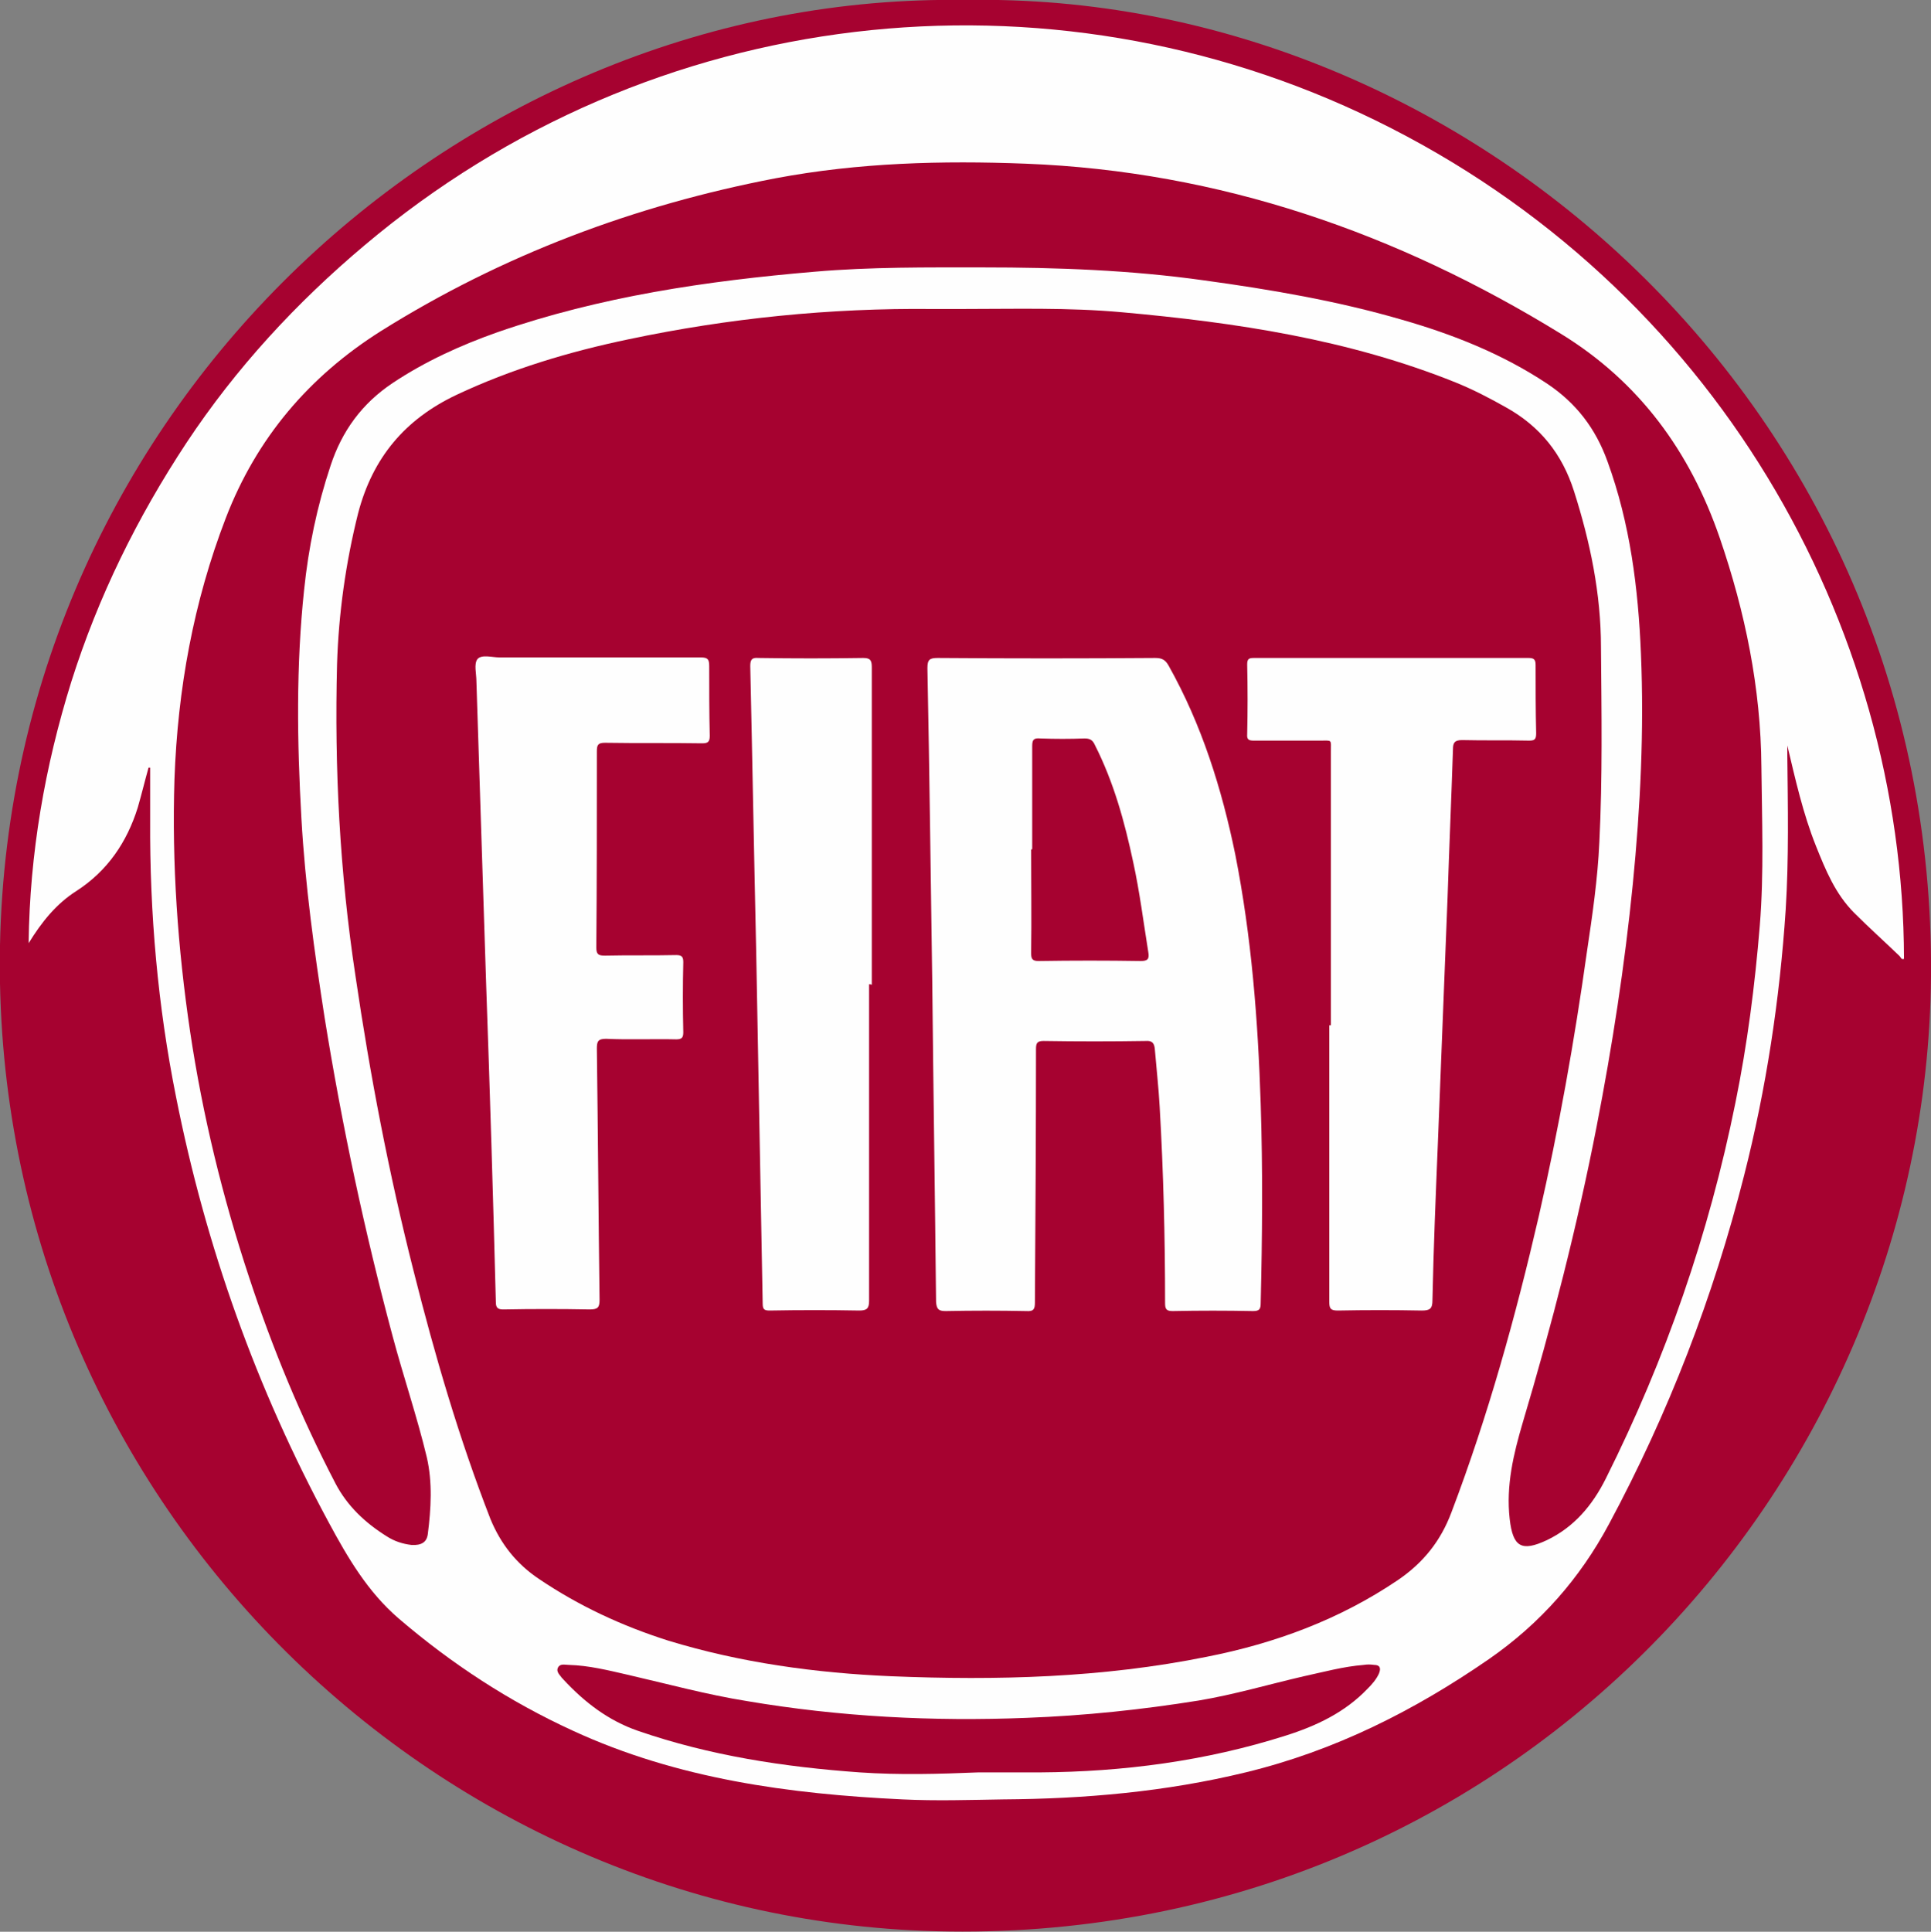 <?xml version="1.0" encoding="utf-8"?>
<!-- Generator: Adobe Illustrator 24.1.2, SVG Export Plug-In . SVG Version: 6.00 Build 0)  -->
<svg version="1.1" id="Layer_1" xmlns="http://www.w3.org/2000/svg" xmlns:xlink="http://www.w3.org/1999/xlink" x="0px" y="0px"
	 viewBox="0 0 357.5 357.6" style="enable-background:new 0 0 357.5 357.6;" xml:space="preserve">
<rect x="0" y="0" width="357.5" height="357.6" fill="#808080" stroke="none"/>
<style type="text/css">
	.st0{fill:#A60230;}
	.st1{fill:#FEFEFE;}
</style>
<g>
	<path class="st0" d="M178.8,0c92.7-1.7,179.6,75.6,178.7,180.7c-0.8,95.6-79.5,179.5-184.2,176.8C77.6,355-1.9,275,0,175
		C2,74.7,85.9-1.5,178.8,0z"/>
	<path class="st1" d="M27.5,142.1c-0.7,2.5-1.3,5-2,7.4c-2,6.4-5.6,11.7-11.3,15.4c-3.8,2.4-6.5,5.8-8.9,9.7
		c0.2-16.6,3-32.7,7.9-48.4c5-15.8,12.2-30.4,21.3-44.2c9.2-13.9,20.4-26,33-36.6C120.6,0.6,194-7.4,254.7,22.3
		c63,30.8,97.7,93.4,97.8,155.2c-0.5,0.2-0.6-0.3-0.8-0.5c-2.8-2.7-5.7-5.3-8.4-8c-3.5-3.5-5.3-7.9-7.1-12.4
		c-2.4-6-3.8-12.3-5.3-18.6c0,0.6,0,1.1,0,1.7c0.1,9.6,0.3,19.1-0.3,28.7c-1.1,16.6-3.6,33.1-7.7,49.2c-5.7,22.5-14,44-25,64.5
		c-5.4,10.1-12.7,18.4-22.2,25c-13.9,9.6-28.6,17-45.1,21c-14.8,3.6-29.8,4.9-44.9,5c-6.2,0.1-12.4,0.3-18.6,0
		c-21-1-41.7-3.8-61-12.7C94.3,315,83.6,308,73.8,299.6c-5.7-4.9-9.4-11.2-12.9-17.7c-13.4-24.8-22.8-51.1-28.3-78.8
		c-3.4-16.9-4.9-34.1-4.8-51.3c0-3.2,0-6.4,0-9.7C27.7,142.1,27.6,142.1,27.5,142.1z"/>
	<path class="st0" d="M177.8,57.2c10,0,20-0.3,29.9,0.6c21.1,1.9,41.9,5,61.8,13c3.2,1.3,6.3,2.9,9.3,4.6
		c6.3,3.5,10.4,8.6,12.6,15.5c3,9.4,5,19,5,28.9c0.1,12,0.3,24.1-0.3,36.1c-0.3,6.8-1.3,13.6-2.3,20.3c-2.3,16.4-5.2,32.7-8.9,48.9
		c-4.3,18.6-9.4,37-16.2,54.9c-2,5.3-5.2,9.3-9.9,12.5c-10.8,7.3-22.7,11.7-35.4,14.2c-19.3,3.9-38.8,4.4-58.4,3.6
		c-14-0.6-27.9-2.5-41.3-6.6c-8.5-2.7-16.5-6.4-23.9-11.4c-4.2-2.8-7.1-6.5-9-11.1c-5.8-14.9-10.3-30.3-14.2-45.8
		c-4.6-18.1-8.1-36.4-10.8-54.8c-2.9-19.1-3.9-38.4-3.4-57.7c0.3-9.4,1.6-18.7,3.9-27.9C69,84.7,75,77.6,84.5,73.1
		c10.2-4.8,20.9-8,31.9-10.3c18.5-3.9,37.3-5.8,56.2-5.6C174.3,57.2,176.1,57.2,177.8,57.2z"/>
	<path class="st0" d="M182,49.5c-10.4,0-20.8-0.1-31.2,0.8c-20,1.7-39.7,4.6-58.7,11.2c-6.8,2.4-13.4,5.4-19.4,9.4
		c-5.7,3.8-9.4,8.9-11.5,15.3c-2.5,7.5-4.1,15.2-4.9,23c-1.5,14.1-1.3,28.2-0.5,42.3c0.7,12.4,2.4,24.7,4.3,36.9
		c3.2,19.9,7.4,39.6,12.6,59c2,7.5,4.5,14.8,6.3,22.3c1.1,4.7,0.8,9.6,0.2,14.3c-0.2,1.5-1.2,2.1-3,2c-1.7-0.2-3.2-0.7-4.6-1.6
		c-4-2.5-7.3-5.6-9.5-9.8c-6.4-12.3-11.7-25.1-16-38.2c-4.9-14.8-8.6-30-10.9-45.4c-2.3-15.5-3.4-31.1-2.9-46.8
		c0.6-16.6,3.5-32.7,9.5-48.3c5.7-14.8,15.4-26.2,28.7-34.6C93,47.2,117.5,38,143.6,33c15.4-2.9,30.8-3.3,46.3-2.7
		c35.9,1.4,68.7,12.8,99.1,31.5c14.5,8.9,23.9,21.8,29.4,37.8c4.7,13.7,7.6,27.8,7.7,42.3c0.1,9.8,0.5,19.7-0.3,29.5
		c-0.9,11-2.3,21.9-4.5,32.7c-4.9,24.3-12.9,47.4-24,69.6c-2.5,5-5.9,9-10.9,11.4c-4.7,2.2-6.3,1.3-6.9-3.9
		c-0.7-6.2,0.7-12,2.4-17.8c5.4-18.1,10.1-36.4,13.7-54.9c2.9-14.9,5.2-29.8,6.7-44.9c1.4-14.2,2.1-28.4,1.5-42.6
		c-0.5-12.1-2-24.1-6.2-35.6c-2.2-6.1-5.8-10.8-11.2-14.4c-8.3-5.5-17.4-9.1-26.8-11.8c-12-3.5-24.3-5.6-36.7-7.3
		C209.4,50,195.7,49.5,182,49.5z"/>
	<path class="st0" d="M181.1,328.1c-7.3,0.3-14.6,0.5-21.9,0c-14-1-27.8-3.1-41.1-7.7c-5.5-1.9-9.9-5.3-13.8-9.5
		c-0.1-0.1-0.1-0.2-0.2-0.2c-0.4-0.6-1.2-1.2-0.8-2c0.4-0.8,1.3-0.5,2-0.5c3.7,0.1,7.3,1,10.8,1.8c7.4,1.7,14.7,3.7,22.2,4.9
		c17.1,2.9,34.4,3.8,51.8,3.1c10.7-0.4,21.2-1.5,31.8-3.2c6.6-1.1,13-3,19.5-4.5c3.7-0.8,7.3-1.8,11.1-2.1c0.6-0.1,1.2-0.1,1.9,0
		c1.1,0,1.3,0.6,0.9,1.6c-0.5,1.1-1.3,2-2.1,2.8c-4.2,4.4-9.5,6.9-15.2,8.7c-14.8,4.7-30,6.7-45.5,6.8
		C188.7,328.1,184.9,328.1,181.1,328.1z"/>
	<path class="st1" d="M172.6,182.2c-0.3-19.5-0.5-39-0.9-58.5c0-1.6,0.4-1.9,1.9-1.9c13.4,0.1,26.9,0.1,40.3,0
		c1.3,0,1.9,0.4,2.5,1.5c6.1,10.9,9.8,22.7,12.3,34.9c3,15.2,4.2,30.6,4.7,46.1c0.4,12.3,0.3,24.6,0,36.9c0,1.1-0.2,1.5-1.4,1.5
		c-5-0.1-9.9-0.1-14.9,0c-1.2,0-1.4-0.4-1.4-1.5c0-12.1-0.3-24.2-1-36.3c-0.2-3.6-0.6-7.1-0.9-10.7c-0.1-1.1-0.5-1.6-1.7-1.5
		c-6.3,0.1-12.6,0.1-18.9,0c-1.2,0-1.4,0.4-1.4,1.5c0,15.6-0.1,31.2-0.2,46.9c0,1.2-0.2,1.7-1.6,1.6c-5-0.1-9.9-0.1-14.9,0
		c-1.3,0-1.7-0.3-1.8-1.7C173.1,221.4,172.8,201.8,172.6,182.2C172.5,182.2,172.6,182.2,172.6,182.2z"/>
	<path class="st1" d="M90,182.1c-0.6-18.7-1.2-37.3-1.8-56c0-1.4-0.5-3.2,0.2-4.1c0.8-0.9,2.7-0.3,4.1-0.3c12.4,0,24.8,0,37.2,0
		c1.3,0,1.6,0.3,1.6,1.6c0,4.3,0,8.6,0.1,12.9c0,1.1-0.3,1.4-1.4,1.4c-6-0.1-12,0-18-0.1c-1.3,0-1.5,0.4-1.5,1.6
		c0,12.1,0,24.2-0.1,36.3c0,1.3,0.4,1.5,1.6,1.5c4.4-0.1,8.8,0,13.2-0.1c1,0,1.3,0.3,1.3,1.3c-0.1,4.3-0.1,8.7,0,13
		c0,1-0.3,1.3-1.3,1.3c-4.3-0.1-8.7,0.1-13-0.1c-1.5,0-1.7,0.5-1.7,1.8c0.2,15.5,0.3,31,0.5,46.5c0,1.4-0.3,1.8-1.8,1.8
		c-5.3-0.1-10.7-0.1-16,0c-0.9,0-1.4-0.2-1.4-1.3C91.3,221.6,90.7,201.9,90,182.1z"/>
	<path class="st1" d="M246.4,189.8c0-16.9,0-33.8,0-50.7c0-2.3,0.3-2-2.1-2c-4,0-8.1,0-12.1,0c-0.9,0-1.4-0.1-1.3-1.2
		c0.1-4.3,0.1-8.6,0-12.9c0-1,0.3-1.2,1.2-1.2c17,0,33.9,0,50.9,0c1,0,1.3,0.3,1.3,1.3c0,4.2,0,8.4,0.1,12.6c0,1.1-0.2,1.4-1.3,1.4
		c-4.1-0.1-8.3,0-12.4-0.1c-1.4,0-1.7,0.5-1.7,1.7c-0.3,9.1-0.7,18.3-1,27.4c-0.6,15.2-1.2,30.4-1.8,45.6c-0.4,9.7-0.8,19.3-1,29
		c0,1.6-0.5,1.9-2,1.9c-5.2-0.1-10.3-0.1-15.5,0c-1.3,0-1.6-0.3-1.6-1.6c0-17.1,0-34.1,0-51.2C246.1,189.8,246.2,189.8,246.4,189.8z
		"/>
	<path class="st1" d="M160.9,182.2c0,19.5,0,39.1,0,58.6c0,1.4-0.4,1.8-1.8,1.8c-5.5-0.1-11.1-0.1-16.6,0c-1,0-1.3-0.2-1.3-1.3
		c-0.4-21.7-0.8-43.4-1.2-65.1c-0.4-17.6-0.7-35.3-1.1-52.9c0-1.2,0.3-1.6,1.5-1.5c6.5,0.1,12.9,0.1,19.4,0c1.3,0,1.6,0.4,1.6,1.7
		c0,19.6,0,39.2,0,58.8C161.2,182.2,161,182.2,160.9,182.2z"/>
	<path class="st0" d="M191.1,157.2c0-6.4,0-12.7,0-19.1c0-1.2,0.3-1.5,1.5-1.4c2.7,0.1,5.5,0.1,8.2,0c1,0,1.5,0.3,1.9,1.2
		c3.5,6.9,5.5,14.2,7.1,21.7c1.2,5.5,1.9,11.1,2.8,16.7c0.2,1.2-0.1,1.6-1.4,1.6c-6.3-0.1-12.6-0.1-18.9,0c-1.2,0-1.4-0.4-1.4-1.5
		c0.1-6.4,0-12.7,0-19.1C191,157.2,191,157.2,191.1,157.2z"/>
</g>
</svg>
